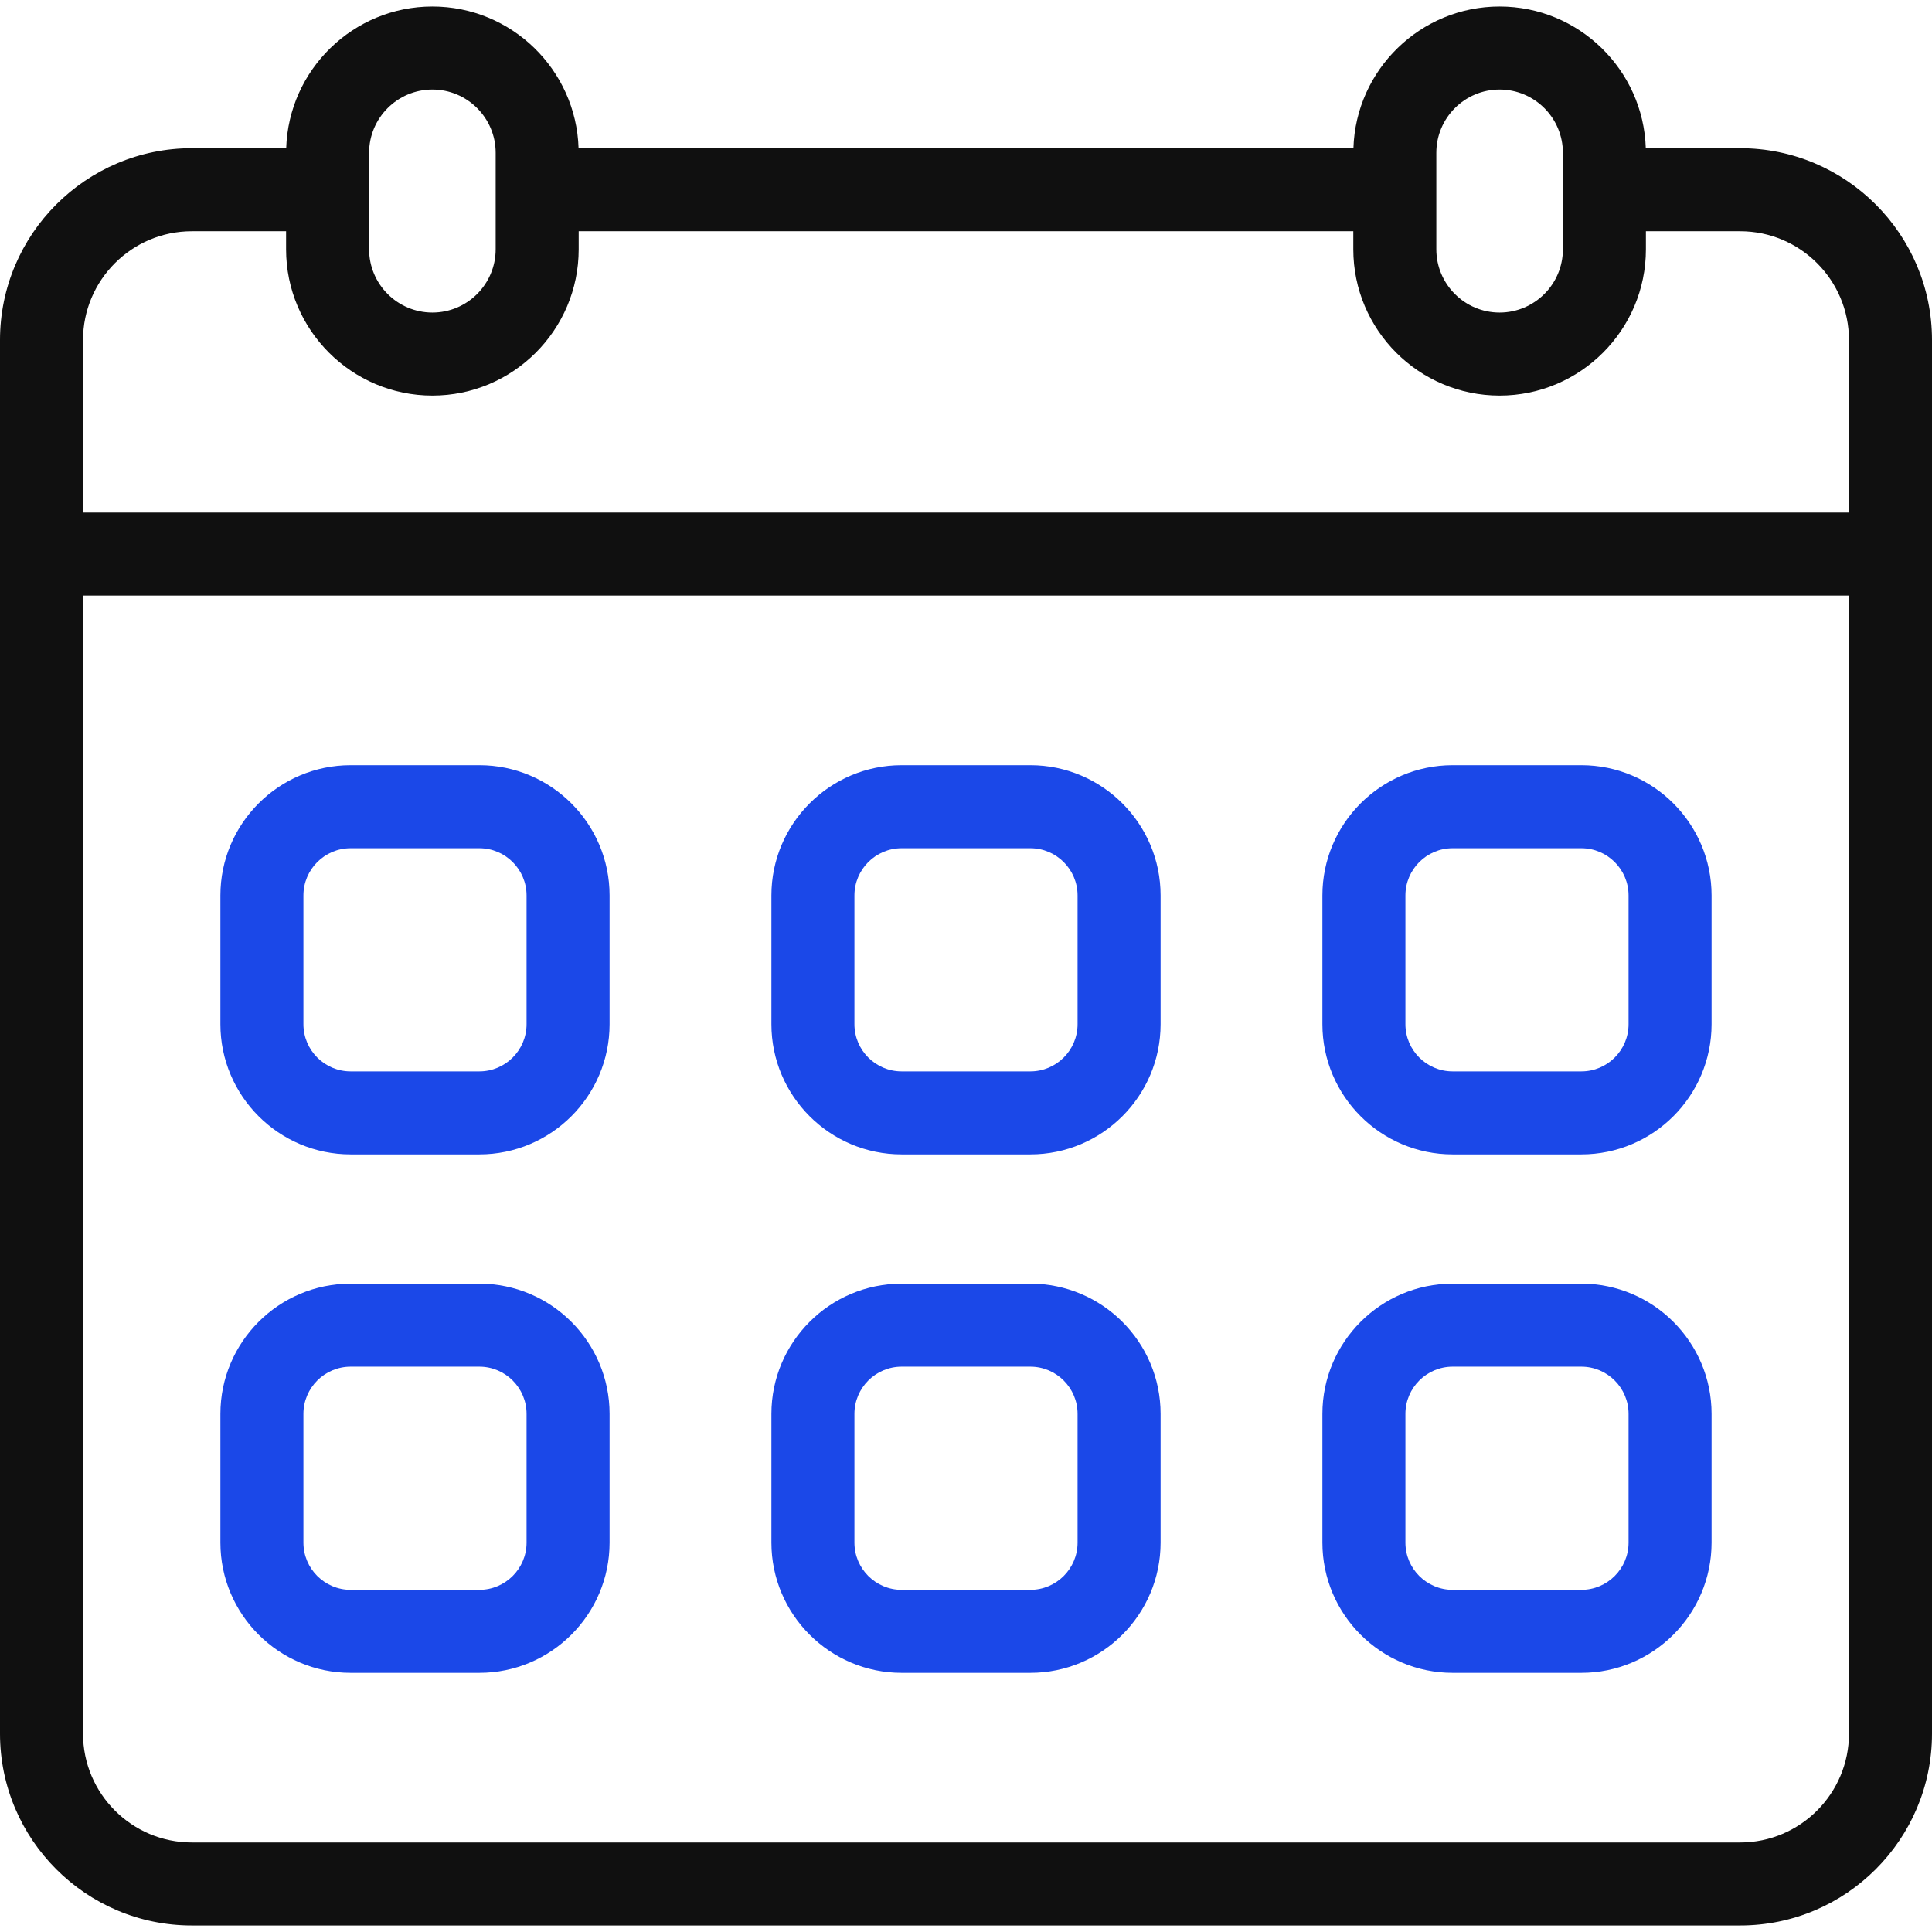 <svg width="100" height="100" viewBox="0 0 100 100" fill="none" xmlns="http://www.w3.org/2000/svg">
<path d="M24.81 59.751H18.15C14.433 59.751 11.408 56.727 11.408 53.01V46.349C11.408 42.632 14.433 39.607 18.15 39.607H24.81C28.528 39.607 31.552 42.632 31.552 46.349V53.01C31.552 56.727 28.528 59.751 24.81 59.751ZM18.15 43.904C16.802 43.904 15.705 45.001 15.705 46.349V53.01C15.705 54.358 16.802 55.455 18.15 55.455H24.81C26.158 55.455 27.255 54.358 27.255 53.01V46.349C27.255 45.001 26.158 43.904 24.81 43.904H18.15Z" fill="#1B48E8"/>
<path d="M53.33 59.751H46.669C42.952 59.751 39.928 56.727 39.928 53.01V46.349C39.928 42.632 42.952 39.607 46.669 39.607H53.33C57.047 39.607 60.072 42.632 60.072 46.349V53.01C60.072 56.727 57.047 59.751 53.33 59.751ZM46.669 43.904C45.322 43.904 44.225 45.001 44.225 46.349V53.01C44.225 54.358 45.322 55.455 46.669 55.455H53.33C54.678 55.455 55.775 54.358 55.775 53.01V46.349C55.775 45.001 54.678 43.904 53.33 43.904H46.669Z" fill="#1B48E8"/>
<path d="M81.849 59.751H75.189C71.472 59.751 68.447 56.727 68.447 53.01V46.349C68.447 42.632 71.472 39.607 75.189 39.607H81.849C85.567 39.607 88.591 42.632 88.591 46.349V53.01C88.591 56.727 85.567 59.751 81.849 59.751ZM75.189 43.904C73.841 43.904 72.744 45.001 72.744 46.349V53.01C72.744 54.358 73.841 55.455 75.189 55.455H81.849C83.198 55.455 84.294 54.358 84.294 53.01V46.349C84.294 45.001 83.198 43.904 81.849 43.904H75.189Z" fill="#1B48E8"/>
<path d="M24.81 86.586H18.15C14.433 86.586 11.408 83.562 11.408 79.844V73.184C11.408 69.467 14.433 66.442 18.15 66.442H24.81C28.528 66.442 31.552 69.467 31.552 73.184V79.844C31.552 83.562 28.528 86.586 24.81 86.586ZM18.15 70.739C16.802 70.739 15.705 71.836 15.705 73.184V79.844C15.705 81.193 16.802 82.29 18.15 82.29H24.81C26.158 82.29 27.255 81.193 27.255 79.844V73.184C27.255 71.836 26.158 70.739 24.81 70.739H18.15Z" fill="#1B48E8"/>
<path d="M81.849 86.586H75.189C71.472 86.586 68.447 83.562 68.447 79.844V73.184C68.447 69.467 71.472 66.442 75.189 66.442H81.849C85.567 66.442 88.591 69.467 88.591 73.184V79.844C88.591 83.562 85.567 86.586 81.849 86.586ZM75.189 70.739C73.841 70.739 72.744 71.836 72.744 73.184V79.844C72.744 81.193 73.841 82.29 75.189 82.29H81.849C83.198 82.29 84.294 81.193 84.294 79.844V73.184C84.294 71.836 83.198 70.739 81.849 70.739H75.189Z" fill="#1B48E8"/>
<path d="M53.33 86.586H46.669C42.952 86.586 39.928 83.562 39.928 79.844V73.184C39.928 69.467 42.952 66.442 46.669 66.442H53.33C57.047 66.442 60.072 69.467 60.072 73.184V79.844C60.072 83.562 57.047 86.586 53.33 86.586ZM46.669 70.739C45.322 70.739 44.225 71.836 44.225 73.184V79.844C44.225 81.193 45.322 82.29 46.669 82.29H53.33C54.678 82.29 55.775 81.193 55.775 79.844V73.184C55.775 71.836 54.678 70.739 53.33 70.739H46.669Z" fill="#1B48E8"/>
<path d="M90.071 7.671H85.186C85.059 3.606 81.715 0.337 77.619 0.337C73.523 0.337 70.179 3.606 70.053 7.671H29.947C29.821 3.606 26.476 0.337 22.381 0.337C18.285 0.337 14.941 3.606 14.814 7.671H9.929C4.454 7.671 0 12.126 0 17.601V89.734C0 95.209 4.454 99.663 9.929 99.663H90.071C95.546 99.663 100 95.209 100 89.734V17.601C100 12.126 95.546 7.671 90.071 7.671ZM74.344 7.909C74.344 6.103 75.813 4.634 77.619 4.634C79.425 4.634 80.895 6.103 80.895 7.909V12.903C80.895 14.709 79.425 16.178 77.619 16.178C75.813 16.178 74.344 14.709 74.344 12.903V7.909ZM19.105 7.909C19.105 6.103 20.574 4.634 22.381 4.634C24.187 4.634 25.656 6.103 25.656 7.909V12.903C25.656 14.709 24.187 16.178 22.381 16.178C20.574 16.178 19.105 14.709 19.105 12.903V7.909ZM4.297 17.601C4.297 14.495 6.824 11.969 9.929 11.969H14.808V12.903C14.808 17.078 18.205 20.475 22.381 20.475C26.556 20.475 29.953 17.078 29.953 12.903V11.969H70.047V12.903C70.047 17.078 73.444 20.475 77.619 20.475C81.794 20.475 85.192 17.078 85.192 12.903V11.969H90.071C93.176 11.969 95.703 14.495 95.703 17.601V26.344V26.53H4.297V26.344V17.601ZM90.071 95.367H9.929C6.824 95.367 4.297 92.84 4.297 89.734V30.827H95.703V89.734C95.703 92.84 93.176 95.367 90.071 95.367Z" fill="#101010"/>
</svg>